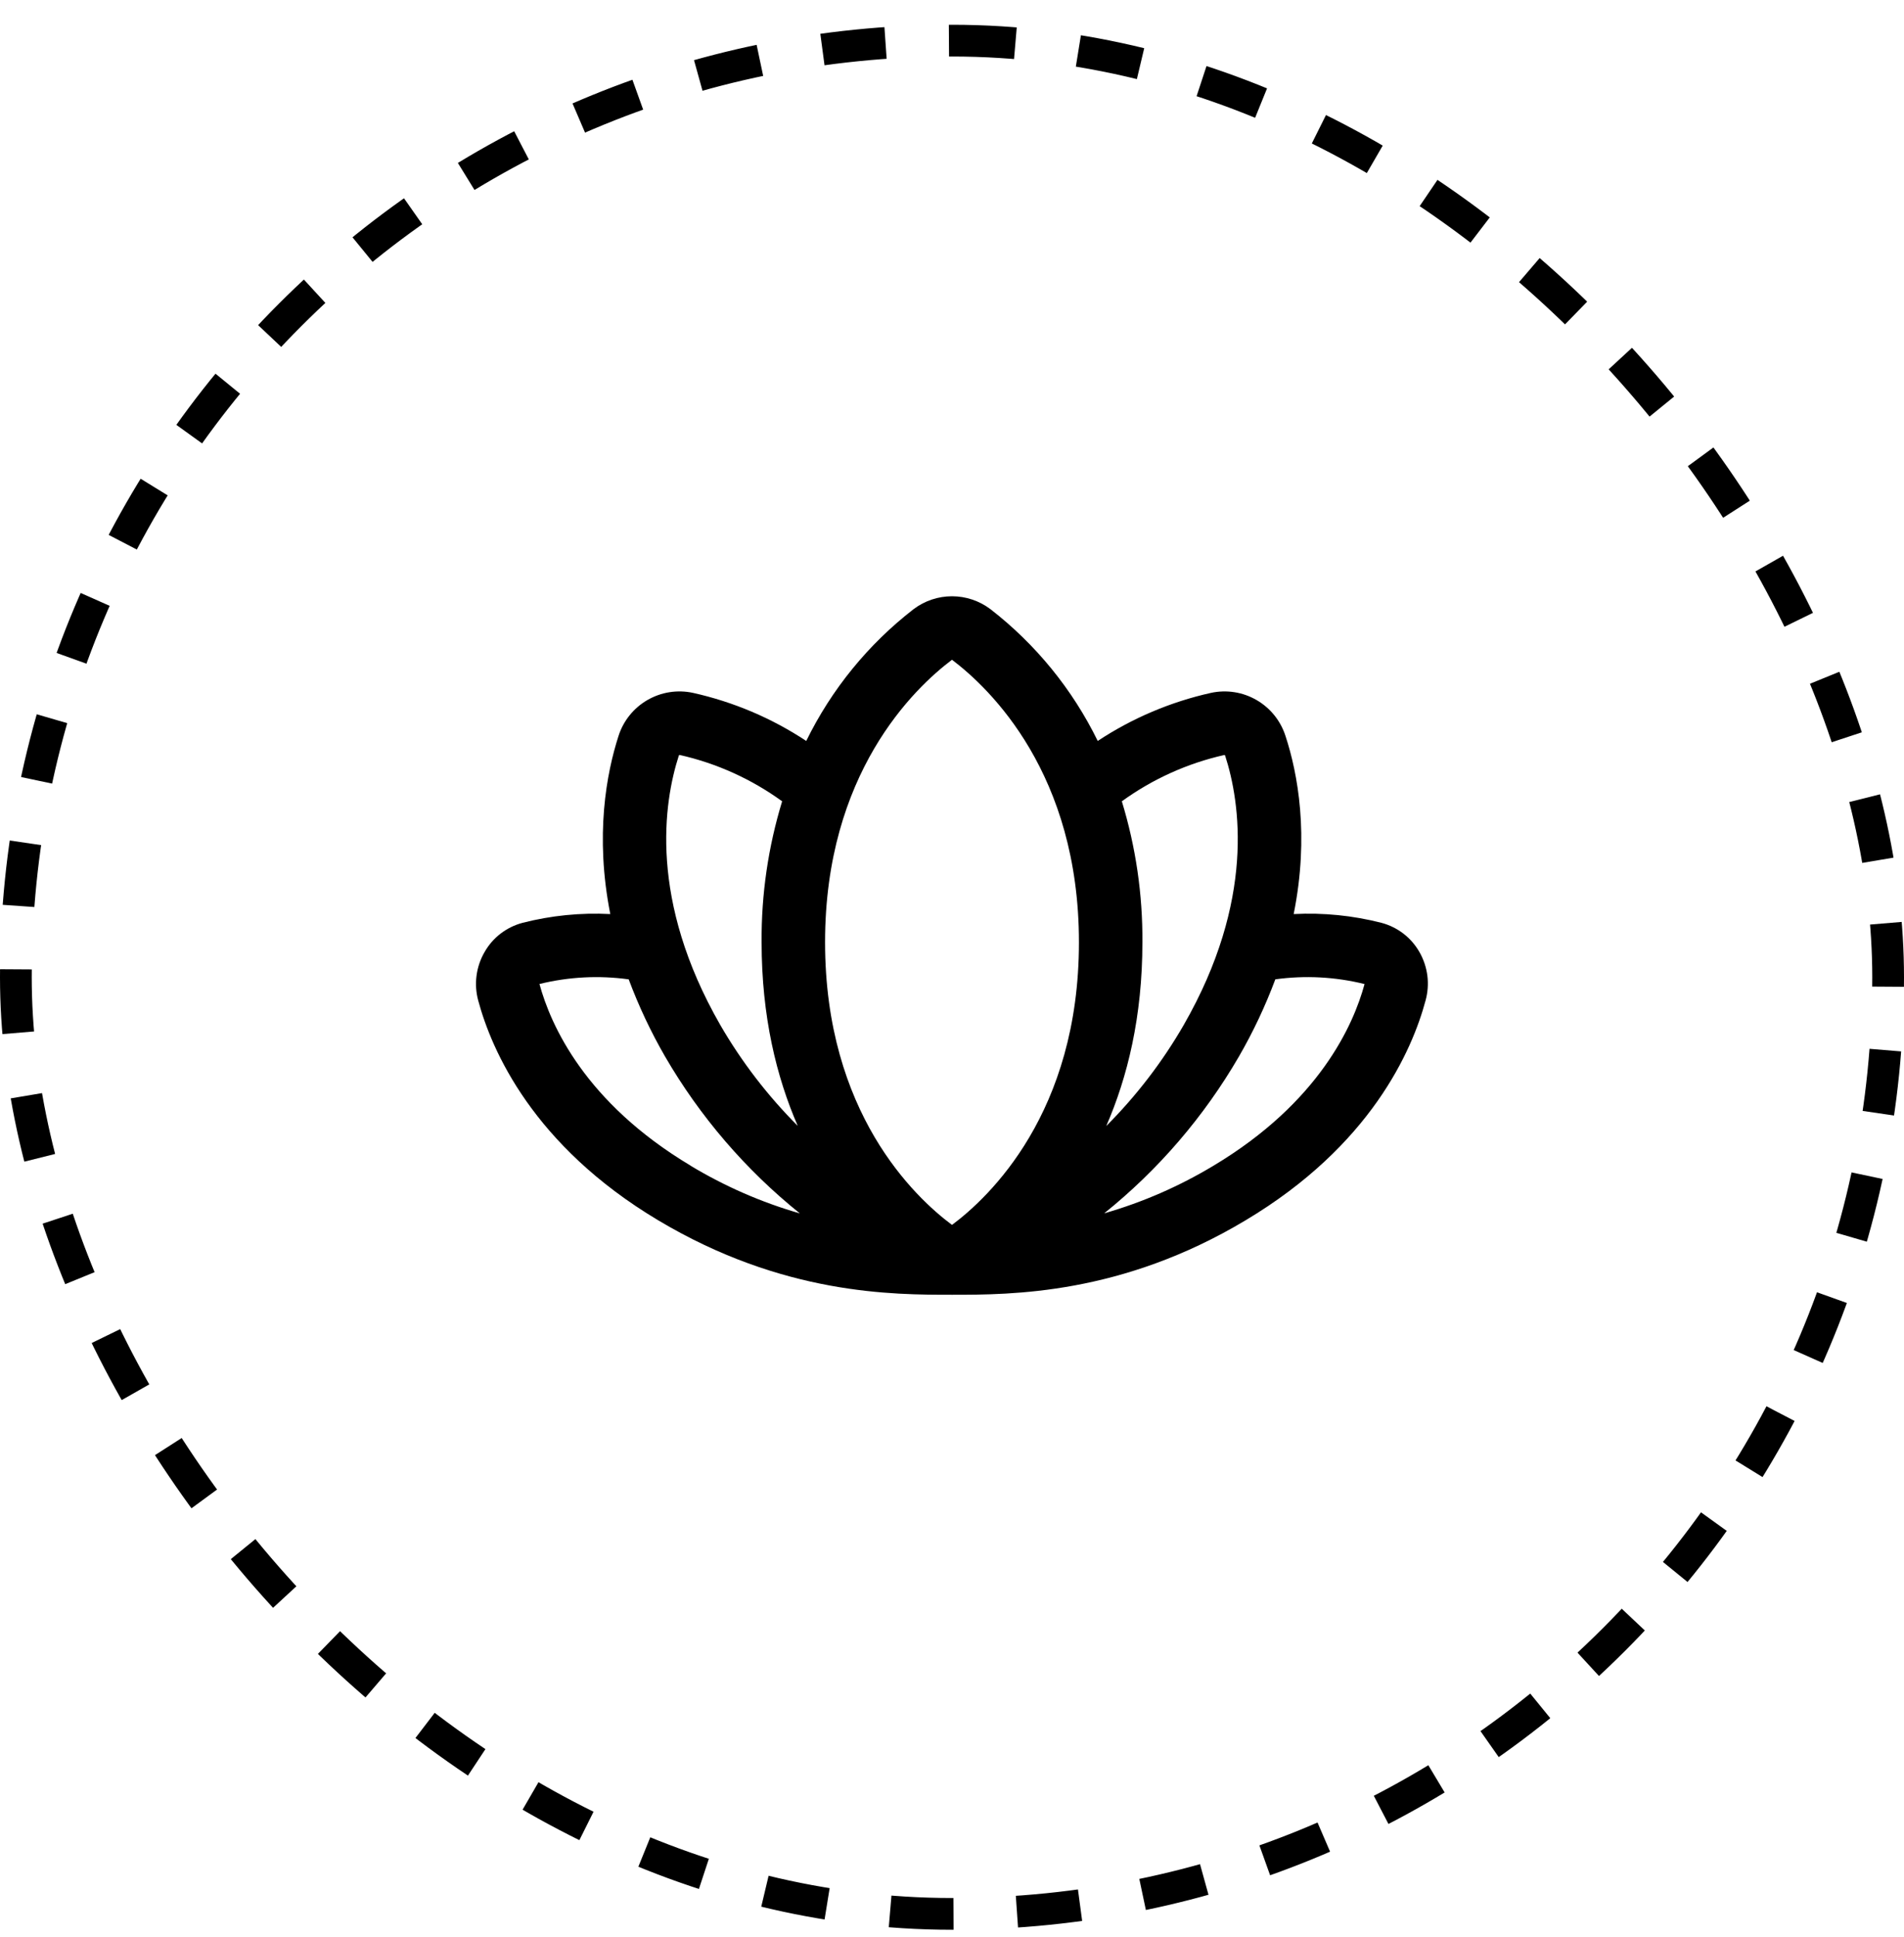 <svg xmlns="http://www.w3.org/2000/svg" fill="none" viewBox="0 0 60 61" height="61" width="60">
<rect stroke-dasharray="2 2" stroke="black" rx="29.5" height="59" width="59" y="1.28" x="0.5"></rect>
<path fill="black" d="M44.729 29.984C44.601 29.76 44.43 29.563 44.226 29.406C44.021 29.249 43.788 29.134 43.539 29.067C42.634 28.835 41.7 28.741 40.767 28.79C41.267 26.309 40.892 24.346 40.51 23.183C40.357 22.704 40.032 22.3 39.598 22.049C39.164 21.797 38.652 21.717 38.161 21.823C36.889 22.106 35.68 22.619 34.592 23.337C33.796 21.711 32.637 20.289 31.204 19.181C30.856 18.921 30.434 18.78 30 18.78C29.566 18.78 29.143 18.921 28.796 19.181C27.363 20.288 26.203 21.711 25.407 23.337C24.32 22.619 23.11 22.106 21.839 21.823C21.348 21.717 20.836 21.797 20.401 22.049C19.967 22.3 19.642 22.704 19.49 23.183C19.115 24.346 18.74 26.308 19.232 28.79C18.3 28.741 17.365 28.835 16.461 29.067C16.212 29.134 15.978 29.249 15.774 29.406C15.569 29.563 15.399 29.76 15.271 29.984C15.138 30.213 15.051 30.467 15.017 30.73C14.982 30.994 15.001 31.261 15.071 31.517C15.495 33.089 16.796 36.078 20.737 38.432C24.679 40.788 28.141 40.78 30.006 40.78C31.871 40.78 35.34 40.78 39.256 38.432C43.197 36.078 44.499 33.089 44.922 31.517C44.993 31.262 45.013 30.994 44.98 30.731C44.946 30.468 44.861 30.214 44.729 29.984ZM21.392 23.797C21.394 23.791 21.398 23.786 21.403 23.782C21.408 23.779 21.415 23.778 21.421 23.779C22.584 24.041 23.682 24.538 24.647 25.238C24.208 26.676 23.989 28.172 24 29.676C24 32.019 24.471 33.926 25.139 35.461C24.19 34.511 23.369 33.442 22.696 32.28C20.444 28.358 20.912 25.28 21.392 23.797ZM21.767 36.716C18.434 34.726 17.352 32.286 17 30.992C17.92 30.766 18.874 30.716 19.812 30.846C20.126 31.685 20.508 32.497 20.956 33.273C22.056 35.169 23.497 36.845 25.206 38.218C23.997 37.87 22.84 37.365 21.762 36.716H21.767ZM30 38.58C28.834 37.712 26 35.051 26 29.676C26 24.367 28.797 21.685 30 20.78C31.202 21.688 34 24.37 34 29.679C34 35.051 31.166 37.712 30 38.58ZM35.352 25.238C36.318 24.538 37.416 24.042 38.579 23.78C38.585 23.779 38.591 23.78 38.597 23.784C38.602 23.787 38.606 23.793 38.607 23.799C39.087 25.28 39.556 28.358 37.304 32.28C36.632 33.444 35.811 34.514 34.861 35.465C35.529 33.932 36 32.023 36 29.68C36.011 28.175 35.792 26.677 35.352 25.238ZM43 30.995C42.654 32.276 41.575 34.721 38.239 36.716C37.161 37.365 36.003 37.869 34.795 38.216C36.504 36.844 37.945 35.167 39.045 33.271C39.493 32.496 39.875 31.684 40.189 30.845C41.127 30.716 42.081 30.766 43 30.994V30.995Z"></path>
</svg>
